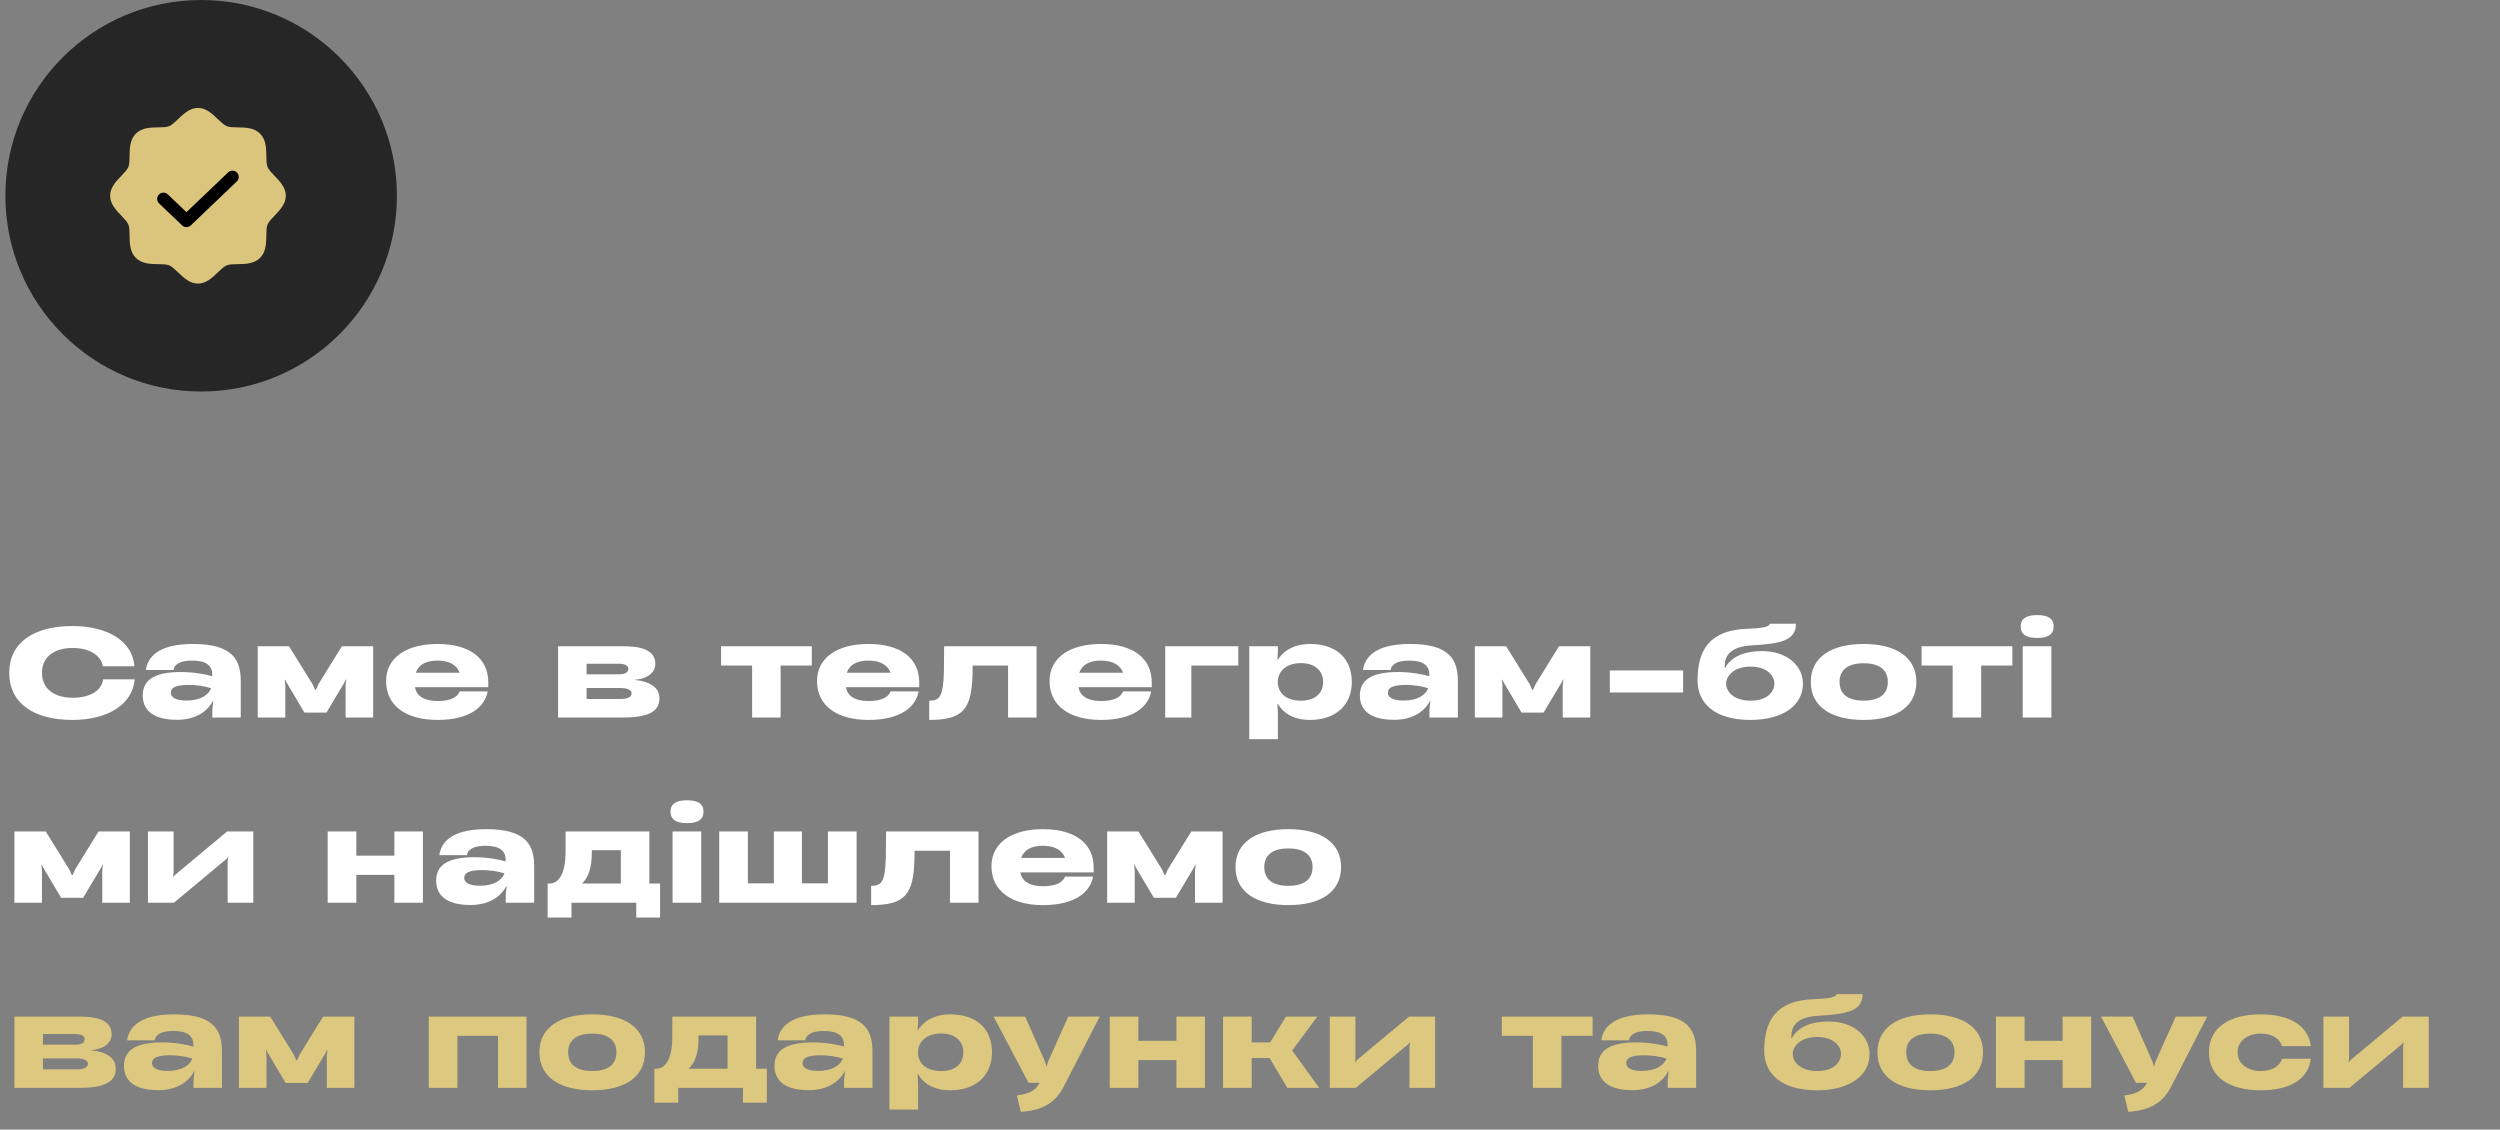 <?xml version="1.0" encoding="UTF-8"?> <svg xmlns="http://www.w3.org/2000/svg" width="270" height="122" viewBox="0 0 270 122" fill="none"><rect x="0" y="0" width="270" height="122" fill="#808080" stroke="none"/> <path d="M7.809 77.752C3.649 77.752 0.997 75.945 0.997 72.669C0.997 69.406 3.649 67.612 7.809 67.612C11.657 67.612 14.309 69.25 14.517 71.954H11.111C10.89 70.68 9.499 69.978 7.861 69.978C5.924 69.978 4.533 70.888 4.533 72.669C4.533 74.437 5.924 75.36 7.861 75.36C9.551 75.36 10.955 74.697 11.137 73.371H14.543C14.322 76.075 11.657 77.752 7.809 77.752ZM20.841 69.549C25.144 69.549 26.002 71.278 26.002 73.566V77.492H22.934V76.621L23.038 75.698H22.999C22.31 77.011 20.906 77.739 19.125 77.739C16.096 77.739 15.42 76.335 15.42 75.113C15.42 73.54 16.512 72.578 19.541 72.578C20.997 72.578 22.323 72.851 22.921 73.033V72.864C22.921 71.837 22.219 71.343 20.724 71.343C19.346 71.343 18.787 71.837 18.748 72.357H15.758C15.94 71.083 16.928 69.549 20.841 69.549ZM20.139 75.659C21.66 75.659 22.505 75.061 22.804 74.333C22.128 74.099 21.166 73.969 20.438 73.969C18.93 73.969 18.449 74.281 18.449 74.827C18.449 75.295 18.943 75.659 20.139 75.659ZM30.812 77.492H27.835V69.796H31.215L33.763 73.904L34.036 74.515H34.114L34.387 73.904L36.922 69.796H40.302V77.492H37.325V73.995L37.403 73.384H37.364L37.182 73.735L35.258 76.959H32.879L30.968 73.735L30.786 73.397H30.747L30.812 74.021V77.492ZM47.249 69.549C50.733 69.549 52.735 71.096 52.735 73.696V74.216H44.818C45 75.23 45.884 75.711 47.262 75.711C48.692 75.711 49.42 75.282 49.641 74.671H52.67C52.371 76.309 50.785 77.752 47.249 77.752C43.934 77.752 41.698 76.283 41.698 73.553C41.698 71.005 43.921 69.549 47.249 69.549ZM47.249 71.343C46.014 71.343 45.208 71.785 44.909 72.656H49.641C49.355 71.863 48.575 71.343 47.249 71.343ZM67.24 77.492H60.272V69.796H67.279C68.813 69.796 70.776 70.017 70.776 71.694V71.707C70.776 72.526 70.087 73.293 68.566 73.41V73.436C70.256 73.592 71.218 74.294 71.218 75.412V75.425C71.218 76.777 70.152 77.492 67.24 77.492ZM63.353 71.681V72.825H66.876C67.513 72.825 67.864 72.604 67.864 72.227C67.864 71.98 67.643 71.681 66.837 71.681H63.353ZM63.353 74.307V75.49H67.045C67.812 75.49 68.215 75.256 68.215 74.879C68.215 74.554 67.825 74.307 67.019 74.307H63.353ZM84.308 77.492H81.228V71.876H77.874V69.796H87.675V71.876H84.308V77.492ZM93.79 69.549C97.274 69.549 99.276 71.096 99.276 73.696V74.216H91.359C91.541 75.23 92.425 75.711 93.803 75.711C95.233 75.711 95.961 75.282 96.182 74.671H99.211C98.912 76.309 97.326 77.752 93.79 77.752C90.475 77.752 88.239 76.283 88.239 73.553C88.239 71.005 90.462 69.549 93.79 69.549ZM93.79 71.343C92.555 71.343 91.749 71.785 91.45 72.656H96.182C95.896 71.863 95.116 71.343 93.79 71.343ZM111.951 69.796V77.492H108.87V71.876H105.048C105.048 72.201 105.035 72.513 105.035 72.812C104.918 76.569 104.073 77.752 100.355 77.752V75.672C101.512 75.672 101.863 75.191 101.941 72.604C101.954 71.811 101.967 70.888 101.967 69.796H111.951ZM118.902 69.549C122.386 69.549 124.388 71.096 124.388 73.696V74.216H116.471C116.653 75.23 117.537 75.711 118.915 75.711C120.345 75.711 121.073 75.282 121.294 74.671H124.323C124.024 76.309 122.438 77.752 118.902 77.752C115.587 77.752 113.351 76.283 113.351 73.553C113.351 71.005 115.574 69.549 118.902 69.549ZM118.902 71.343C117.667 71.343 116.861 71.785 116.562 72.656H121.294C121.008 71.863 120.228 71.343 118.902 71.343ZM128.664 71.876V77.492H125.843V69.796H133.734V71.876H128.664ZM141.472 69.549C144.332 69.549 145.996 71.122 145.996 73.657C145.996 76.101 144.306 77.752 141.472 77.752C140.003 77.752 138.755 77.245 138.014 76.023H137.962L138.014 76.972V79.832H134.92V69.796H138.014V70.342L137.962 71.265H138.001C138.729 70.095 140.003 69.549 141.472 69.549ZM140.497 75.672C142.122 75.672 142.902 74.801 142.902 73.644C142.902 72.539 142.109 71.616 140.497 71.616C138.859 71.616 138.001 72.565 138.001 73.644C138.001 74.71 138.742 75.672 140.497 75.672ZM152.288 69.549C156.591 69.549 157.449 71.278 157.449 73.566V77.492H154.381V76.621L154.485 75.698H154.446C153.757 77.011 152.353 77.739 150.572 77.739C147.543 77.739 146.867 76.335 146.867 75.113C146.867 73.54 147.959 72.578 150.988 72.578C152.444 72.578 153.77 72.851 154.368 73.033V72.864C154.368 71.837 153.666 71.343 152.171 71.343C150.793 71.343 150.234 71.837 150.195 72.357H147.205C147.387 71.083 148.375 69.549 152.288 69.549ZM151.586 75.659C153.107 75.659 153.952 75.061 154.251 74.333C153.575 74.099 152.613 73.969 151.885 73.969C150.377 73.969 149.896 74.281 149.896 74.827C149.896 75.295 150.39 75.659 151.586 75.659ZM162.26 77.492H159.283V69.796H162.663L165.211 73.904L165.484 74.515H165.562L165.835 73.904L168.37 69.796H171.75V77.492H168.773V73.995L168.851 73.384H168.812L168.63 73.735L166.706 76.959H164.327L162.416 73.735L162.234 73.397H162.195L162.26 74.021V77.492ZM181.777 72.409V74.788H173.86V72.409H181.777ZM190.256 70.316C193.077 70.316 194.715 71.954 194.715 73.839C194.715 76.192 192.531 77.752 189.06 77.752C185.082 77.752 183.34 75.867 183.34 73.514V73.436C183.34 70.212 184.64 68.054 188.67 67.911C190.204 67.859 191.127 67.716 191.127 67.365H193.961C193.961 69.185 192.323 69.523 189.151 69.705C187.123 69.822 186.278 70.654 186.278 71.85L186.265 72.123H186.33C186.928 70.927 188.449 70.316 190.256 70.316ZM189.073 75.672C190.919 75.672 191.634 74.671 191.634 73.813C191.634 73.046 190.906 71.993 189.073 71.993C187.227 71.993 186.421 73.033 186.421 73.813C186.408 74.671 187.214 75.672 189.073 75.672ZM201.272 77.752C197.736 77.752 195.565 76.296 195.565 73.644C195.565 71.018 197.723 69.549 201.272 69.549C204.821 69.549 206.966 71.018 206.966 73.644C206.966 76.296 204.821 77.752 201.272 77.752ZM201.272 75.672C202.767 75.672 203.885 75.113 203.885 73.644C203.885 72.201 202.767 71.629 201.272 71.629C199.777 71.629 198.672 72.201 198.672 73.644C198.672 75.113 199.777 75.672 201.272 75.672ZM213.966 77.492H210.885V71.876H207.531V69.796H217.333V71.876H213.966V77.492ZM220.015 68.899C218.832 68.899 218.234 68.509 218.234 67.664C218.234 66.819 218.832 66.429 220.015 66.429C221.198 66.429 221.796 66.819 221.796 67.664C221.796 68.509 221.198 68.899 220.015 68.899ZM221.549 77.492H218.455V69.796H221.549V77.492ZM4.533 97.492H1.556V89.796H4.936L7.484 93.904L7.757 94.515H7.835L8.108 93.904L10.643 89.796H14.023V97.492H11.046V93.995L11.124 93.384H11.085L10.903 93.735L8.979 96.959H6.6L4.689 93.735L4.507 93.397H4.468L4.533 94.021V97.492ZM27.353 89.796V97.492H24.584V92.968L24.649 92.578H24.61L24.454 92.773L18.786 97.492H15.978V89.796H18.747V94.294L18.695 94.71H18.721L18.877 94.515L24.532 89.796H27.353ZM42.591 92.409V89.796H45.672V97.492H42.591V94.489H38.483V97.492H35.389V89.796H38.483V92.409H42.591ZM52.528 89.549C56.831 89.549 57.689 91.278 57.689 93.566V97.492H54.621V96.621L54.725 95.698H54.686C53.997 97.011 52.593 97.739 50.812 97.739C47.783 97.739 47.107 96.335 47.107 95.113C47.107 93.54 48.199 92.578 51.228 92.578C52.684 92.578 54.01 92.851 54.608 93.033V92.864C54.608 91.837 53.906 91.343 52.411 91.343C51.033 91.343 50.474 91.837 50.435 92.357H47.445C47.627 91.083 48.615 89.549 52.528 89.549ZM51.826 95.659C53.347 95.659 54.192 95.061 54.491 94.333C53.815 94.099 52.853 93.969 52.125 93.969C50.617 93.969 50.136 94.281 50.136 94.827C50.136 95.295 50.63 95.659 51.826 95.659ZM70.131 89.796V95.425H71.288V99.091H68.714V97.492H61.72V99.091H59.146V95.425H59.341C60.446 95.425 61.083 94.164 61.083 91.993V89.796H70.131ZM63.917 91.824V92.032C63.917 93.644 63.592 94.736 62.851 95.425H67.05V91.824H63.917ZM74.197 88.899C73.014 88.899 72.416 88.509 72.416 87.664C72.416 86.819 73.014 86.429 74.197 86.429C75.38 86.429 75.978 86.819 75.978 87.664C75.978 88.509 75.38 88.899 74.197 88.899ZM75.731 97.492H72.637V89.796H75.731V97.492ZM89.416 95.399V89.796H92.51V97.492H77.677V89.796H80.771V95.399H83.579V89.796H86.608V95.399H89.416ZM105.679 89.796V97.492H102.598V91.876H98.776C98.776 92.201 98.763 92.513 98.763 92.812C98.646 96.569 97.801 97.752 94.083 97.752V95.672C95.24 95.672 95.591 95.191 95.669 92.604C95.682 91.811 95.695 90.888 95.695 89.796H105.679ZM112.63 89.549C116.114 89.549 118.116 91.096 118.116 93.696V94.216H110.199C110.381 95.23 111.265 95.711 112.643 95.711C114.073 95.711 114.801 95.282 115.022 94.671H118.051C117.752 96.309 116.166 97.752 112.63 97.752C109.315 97.752 107.079 96.283 107.079 93.553C107.079 91.005 109.302 89.549 112.63 89.549ZM112.63 91.343C111.395 91.343 110.589 91.785 110.29 92.656H115.022C114.736 91.863 113.956 91.343 112.63 91.343ZM122.549 97.492H119.572V89.796H122.952L125.5 93.904L125.773 94.515H125.851L126.124 93.904L128.659 89.796H132.039V97.492H129.062V93.995L129.14 93.384H129.101L128.919 93.735L126.995 96.959H124.616L122.705 93.735L122.523 93.397H122.484L122.549 94.021V97.492ZM139.142 97.752C135.606 97.752 133.435 96.296 133.435 93.644C133.435 91.018 135.593 89.549 139.142 89.549C142.691 89.549 144.836 91.018 144.836 93.644C144.836 96.296 142.691 97.752 139.142 97.752ZM139.142 95.672C140.637 95.672 141.755 95.113 141.755 93.644C141.755 92.201 140.637 91.629 139.142 91.629C137.647 91.629 136.542 92.201 136.542 93.644C136.542 95.113 137.647 95.672 139.142 95.672Z" fill="white"></path> <path d="M8.524 117.492H1.556V109.796H8.563C10.097 109.796 12.06 110.017 12.06 111.694V111.707C12.06 112.526 11.371 113.293 9.85 113.41V113.436C11.54 113.592 12.502 114.294 12.502 115.412V115.425C12.502 116.777 11.436 117.492 8.524 117.492ZM4.637 111.681V112.825H8.16C8.797 112.825 9.148 112.604 9.148 112.227C9.148 111.98 8.927 111.681 8.121 111.681H4.637ZM4.637 114.307V115.49H8.329C9.096 115.49 9.499 115.256 9.499 114.879C9.499 114.554 9.109 114.307 8.303 114.307H4.637ZM18.81 109.549C23.113 109.549 23.971 111.278 23.971 113.566V117.492H20.903V116.621L21.007 115.698H20.968C20.279 117.011 18.875 117.739 17.094 117.739C14.065 117.739 13.389 116.335 13.389 115.113C13.389 113.54 14.481 112.578 17.51 112.578C18.966 112.578 20.292 112.851 20.89 113.033V112.864C20.89 111.837 20.188 111.343 18.693 111.343C17.315 111.343 16.756 111.837 16.717 112.357H13.727C13.909 111.083 14.897 109.549 18.81 109.549ZM18.108 115.659C19.629 115.659 20.474 115.061 20.773 114.333C20.097 114.099 19.135 113.969 18.407 113.969C16.899 113.969 16.418 114.281 16.418 114.827C16.418 115.295 16.912 115.659 18.108 115.659ZM28.781 117.492H25.804V109.796H29.184L31.732 113.904L32.005 114.515H32.083L32.356 113.904L34.891 109.796H38.271V117.492H35.294V113.995L35.372 113.384H35.333L35.151 113.735L33.227 116.959H30.848L28.937 113.735L28.755 113.397H28.716L28.781 114.021V117.492ZM56.863 109.796V117.492H53.782V111.876H49.401V117.492H46.307V109.796H56.863ZM63.96 117.752C60.424 117.752 58.253 116.296 58.253 113.644C58.253 111.018 60.411 109.549 63.96 109.549C67.509 109.549 69.654 111.018 69.654 113.644C69.654 116.296 67.509 117.752 63.96 117.752ZM63.96 115.672C65.455 115.672 66.573 115.113 66.573 113.644C66.573 112.201 65.455 111.629 63.96 111.629C62.465 111.629 61.36 112.201 61.36 113.644C61.36 115.113 62.465 115.672 63.96 115.672ZM81.658 109.796V115.425H82.815V119.091H80.241V117.492H73.247V119.091H70.673V115.425H70.868C71.973 115.425 72.61 114.164 72.61 111.993V109.796H81.658ZM75.444 111.824V112.032C75.444 113.644 75.119 114.736 74.378 115.425H78.577V111.824H75.444ZM89.066 109.549C93.368 109.549 94.227 111.278 94.227 113.566V117.492H91.159V116.621L91.263 115.698H91.224C90.534 117.011 89.13 117.739 87.35 117.739C84.32 117.739 83.644 116.335 83.644 115.113C83.644 113.54 84.737 112.578 87.766 112.578C89.222 112.578 90.547 112.851 91.145 113.033V112.864C91.145 111.837 90.444 111.343 88.948 111.343C87.57 111.343 87.011 111.837 86.972 112.357H83.983C84.165 111.083 85.153 109.549 89.066 109.549ZM88.364 115.659C89.885 115.659 90.73 115.061 91.028 114.333C90.353 114.099 89.391 113.969 88.662 113.969C87.154 113.969 86.674 114.281 86.674 114.827C86.674 115.295 87.168 115.659 88.364 115.659ZM102.612 109.549C105.472 109.549 107.136 111.122 107.136 113.657C107.136 116.101 105.446 117.752 102.612 117.752C101.143 117.752 99.895 117.245 99.154 116.023H99.102L99.154 116.972V119.832H96.06V109.796H99.154V110.342L99.102 111.265H99.141C99.869 110.095 101.143 109.549 102.612 109.549ZM101.637 115.672C103.262 115.672 104.042 114.801 104.042 113.644C104.042 112.539 103.249 111.616 101.637 111.616C99.999 111.616 99.141 112.565 99.141 113.644C99.141 114.71 99.882 115.672 101.637 115.672ZM110.251 120.079L109.822 118.311C110.966 118.155 111.785 117.869 112.214 117.05L112.279 116.946H111.083L107.313 109.796H110.719L112.864 114.658L113.02 115.152H113.059L113.189 114.658L115.373 109.796L118.779 109.783L114.905 117.31C113.982 119.13 112.565 119.923 110.251 120.079ZM127.053 112.409V109.796H130.134V117.492H127.053V114.489H122.945V117.492H119.851V109.796H122.945V112.409H127.053ZM142.476 117.492H139.031L137.12 114.268H135.183V117.492H132.089V109.796H135.183V112.578H137.172L138.888 109.796H142.268L139.551 113.449L142.476 117.492ZM154.992 109.796V117.492H152.223V112.968L152.288 112.578H152.249L152.093 112.773L146.425 117.492H143.617V109.796H146.386V114.294L146.334 114.71H146.36L146.516 114.515L152.171 109.796H154.992ZM168.631 117.492H165.55V111.876H162.196V109.796H171.998V111.876H168.631V117.492ZM178.022 109.549C182.325 109.549 183.183 111.278 183.183 113.566V117.492H180.115V116.621L180.219 115.698H180.18C179.491 117.011 178.087 117.739 176.306 117.739C173.277 117.739 172.601 116.335 172.601 115.113C172.601 113.54 173.693 112.578 176.722 112.578C178.178 112.578 179.504 112.851 180.102 113.033V112.864C180.102 111.837 179.4 111.343 177.905 111.343C176.527 111.343 175.968 111.837 175.929 112.357H172.939C173.121 111.083 174.109 109.549 178.022 109.549ZM177.32 115.659C178.841 115.659 179.686 115.061 179.985 114.333C179.309 114.099 178.347 113.969 177.619 113.969C176.111 113.969 175.63 114.281 175.63 114.827C175.63 115.295 176.124 115.659 177.32 115.659ZM197.454 110.316C200.275 110.316 201.913 111.954 201.913 113.839C201.913 116.192 199.729 117.752 196.258 117.752C192.28 117.752 190.538 115.867 190.538 113.514V113.436C190.538 110.212 191.838 108.054 195.868 107.911C197.402 107.859 198.325 107.716 198.325 107.365H201.159C201.159 109.185 199.521 109.523 196.349 109.705C194.321 109.822 193.476 110.654 193.476 111.85L193.463 112.123H193.528C194.126 110.927 195.647 110.316 197.454 110.316ZM196.271 115.672C198.117 115.672 198.832 114.671 198.832 113.813C198.832 113.046 198.104 111.993 196.271 111.993C194.425 111.993 193.619 113.033 193.619 113.813C193.606 114.671 194.412 115.672 196.271 115.672ZM208.471 117.752C204.935 117.752 202.764 116.296 202.764 113.644C202.764 111.018 204.922 109.549 208.471 109.549C212.02 109.549 214.165 111.018 214.165 113.644C214.165 116.296 212.02 117.752 208.471 117.752ZM208.471 115.672C209.966 115.672 211.084 115.113 211.084 113.644C211.084 112.201 209.966 111.629 208.471 111.629C206.976 111.629 205.871 112.201 205.871 113.644C205.871 115.113 206.976 115.672 208.471 115.672ZM222.763 112.409V109.796H225.844V117.492H222.763V114.489H218.655V117.492H215.561V109.796H218.655V112.409H222.763ZM229.853 120.079L229.424 118.311C230.568 118.155 231.387 117.869 231.816 117.05L231.881 116.946H230.685L226.915 109.796H230.321L232.466 114.658L232.622 115.152H232.661L232.791 114.658L234.975 109.796L238.381 109.783L234.507 117.31C233.584 119.13 232.167 119.923 229.853 120.079ZM244.18 117.752C240.735 117.752 238.564 116.296 238.564 113.644C238.564 111.018 240.722 109.549 244.18 109.549C247.456 109.549 249.341 110.914 249.562 112.981H246.455C246.26 112.279 245.506 111.629 244.154 111.629C242.737 111.629 241.658 112.435 241.658 113.644C241.658 114.879 242.737 115.672 244.154 115.672C245.519 115.672 246.273 115.035 246.455 114.346H249.562C249.341 116.426 247.456 117.752 244.18 117.752ZM262.305 109.796V117.492H259.536V112.968L259.601 112.578H259.562L259.406 112.773L253.738 117.492H250.93V109.796H253.699V114.294L253.647 114.71H253.673L253.829 114.515L259.484 109.796H262.305Z" fill="#DDC87F"></path> <circle cx="21.723" cy="21.142" r="21.142" fill="#262626"></circle> <circle cx="20.593" cy="21.141" r="6.274" fill="black"></circle> <path d="M29.669 19.008C29.349 18.675 29.019 18.331 28.894 18.029C28.779 17.751 28.772 17.292 28.766 16.848C28.753 16.021 28.739 15.085 28.088 14.433C27.436 13.782 26.5 13.768 25.673 13.755C25.229 13.748 24.769 13.742 24.492 13.627C24.19 13.502 23.846 13.172 23.513 12.852C22.927 12.291 22.264 11.655 21.38 11.655C20.495 11.655 19.831 12.291 19.246 12.852C18.913 13.172 18.569 13.502 18.267 13.627C17.989 13.742 17.53 13.748 17.086 13.755C16.259 13.768 15.322 13.782 14.671 14.433C14.02 15.085 14.006 16.021 13.993 16.848C13.986 17.292 13.98 17.751 13.865 18.029C13.74 18.331 13.41 18.675 13.09 19.008C12.529 19.593 11.893 20.257 11.893 21.141C11.893 22.026 12.529 22.689 13.09 23.275C13.41 23.608 13.74 23.952 13.865 24.254C13.98 24.531 13.986 24.991 13.993 25.435C14.006 26.262 14.02 27.198 14.671 27.85C15.322 28.501 16.259 28.515 17.086 28.528C17.53 28.534 17.989 28.541 18.267 28.656C18.569 28.781 18.913 29.111 19.246 29.431C19.831 29.992 20.495 30.628 21.38 30.628C22.264 30.628 22.927 29.992 23.513 29.431C23.846 29.111 24.19 28.781 24.492 28.656C24.769 28.541 25.229 28.534 25.673 28.528C26.5 28.515 27.436 28.501 28.088 27.85C28.739 27.198 28.753 26.262 28.766 25.435C28.772 24.991 28.779 24.531 28.894 24.254C29.019 23.952 29.349 23.608 29.669 23.275C30.23 22.689 30.866 22.026 30.866 21.141C30.866 20.257 30.23 19.593 29.669 19.008ZM25.574 19.599L20.605 24.342C20.479 24.462 20.311 24.53 20.137 24.53C19.963 24.53 19.795 24.462 19.669 24.342L17.185 21.97C17.12 21.909 17.069 21.835 17.032 21.754C16.997 21.673 16.977 21.585 16.975 21.496C16.973 21.407 16.988 21.319 17.02 21.235C17.052 21.152 17.101 21.077 17.162 21.012C17.224 20.948 17.297 20.896 17.378 20.86C17.46 20.824 17.548 20.805 17.637 20.803C17.726 20.801 17.814 20.816 17.897 20.848C17.98 20.88 18.056 20.929 18.12 20.99L20.137 22.915L24.639 18.618C24.703 18.557 24.779 18.509 24.862 18.477C24.945 18.444 25.033 18.429 25.122 18.431C25.211 18.433 25.299 18.453 25.38 18.488C25.462 18.524 25.535 18.576 25.597 18.64C25.658 18.705 25.706 18.781 25.739 18.864C25.771 18.947 25.786 19.035 25.784 19.124C25.782 19.213 25.762 19.301 25.726 19.382C25.69 19.464 25.639 19.537 25.574 19.599Z" fill="#DBC57C"></path> </svg> 